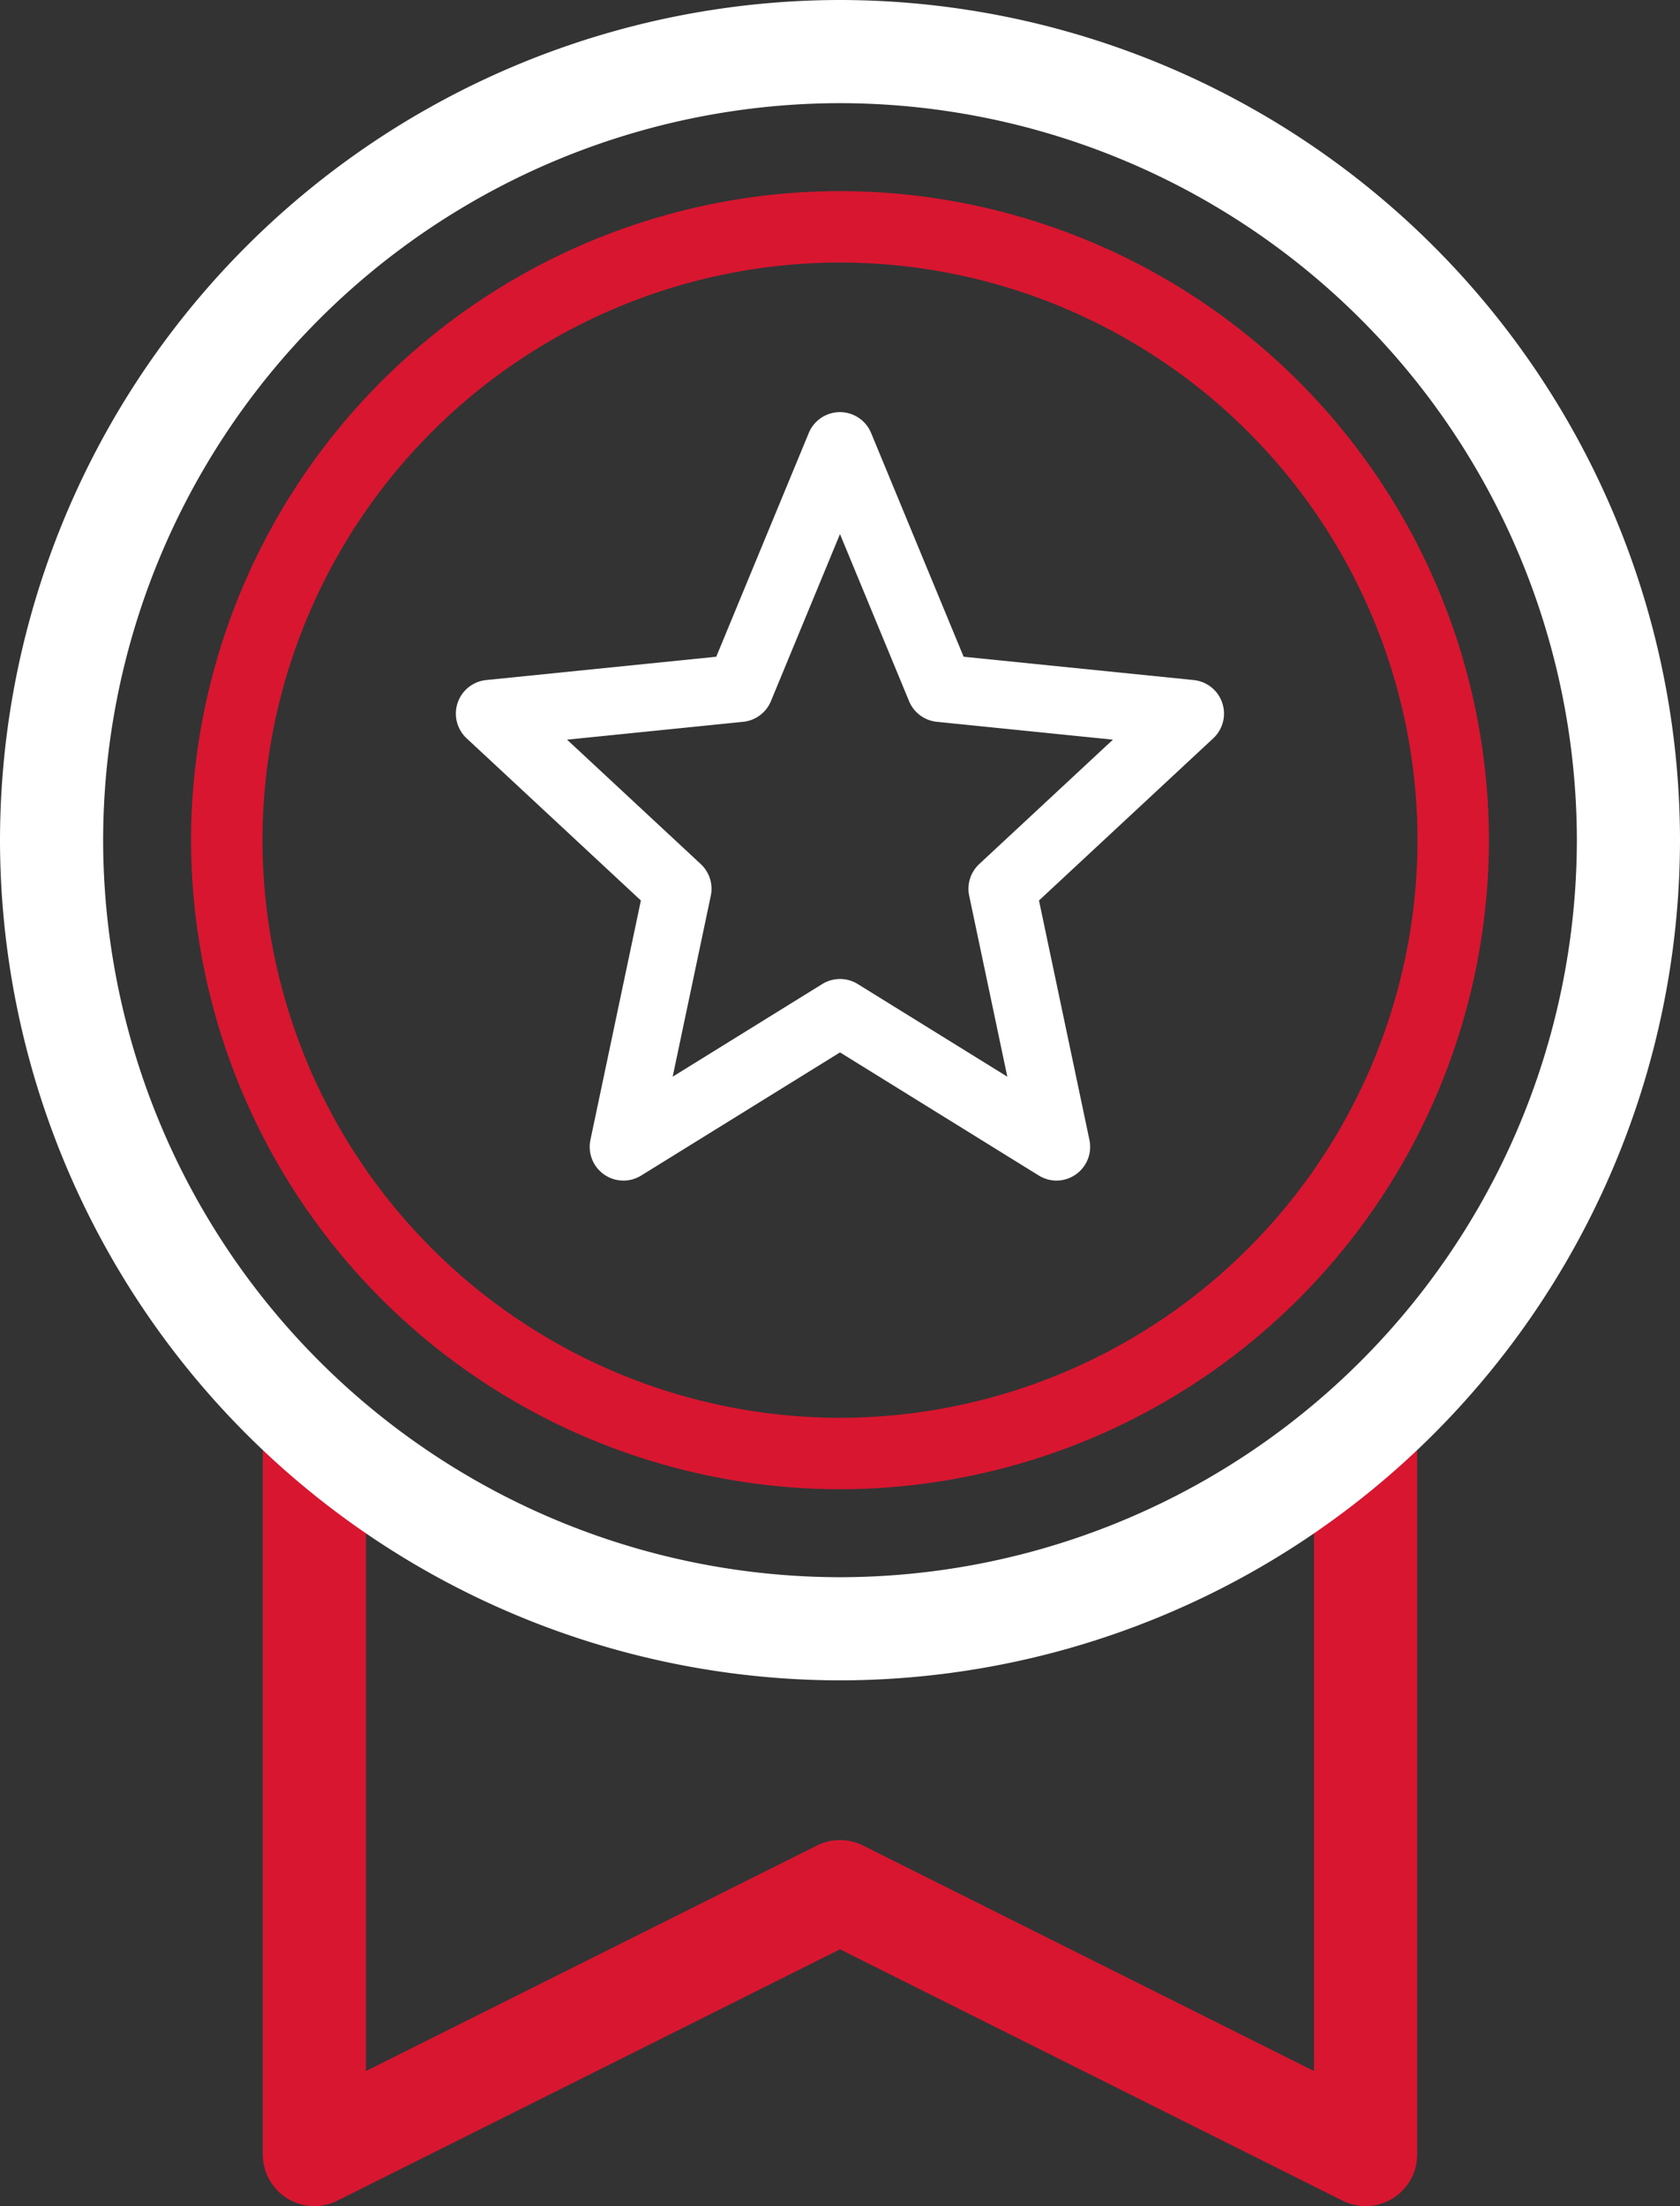 <svg xmlns="http://www.w3.org/2000/svg" width="106.124" height="139.326" viewBox="0 0 106.124 139.326"><rect x="0" y="0" width="106.124" height="139.326" fill="#333333" stroke="none"/><defs><style>.a{fill:#d81630;}.b{fill:#fff;}</style></defs><g transform="translate(584.805 -1492)"><g transform="translate(-568.204 1582.109)"><path class="a" d="M-448.892,1900.809a3.258,3.258,0,0,1-1.457-.344l-31.746-15.873-31.746,15.873a3.258,3.258,0,0,1-3.169-.143,3.258,3.258,0,0,1-1.545-2.771v-45.96h6.515v40.689l28.488-14.244a3.258,3.258,0,0,1,2.914,0l28.488,14.244v-40.689h6.515v45.96a3.258,3.258,0,0,1-1.545,2.771A3.256,3.256,0,0,1-448.892,1900.809Z" transform="translate(518.555 -1851.592)"/></g><g transform="translate(-584.805 1492)"><path class="b" d="M-531.743,1598.123a53.122,53.122,0,0,1-53.062-53.062A53.122,53.122,0,0,1-531.743,1492a53.122,53.122,0,0,1,53.062,53.062A53.122,53.122,0,0,1-531.743,1598.123Zm0-99.608a46.6,46.6,0,0,0-46.547,46.547,46.6,46.6,0,0,0,46.547,46.547,46.6,46.6,0,0,0,46.547-46.547A46.6,46.6,0,0,0-531.743,1498.515Z" transform="translate(584.805 -1492)"/></g><g transform="translate(-572.735 1504.07)"><path class="a" d="M-495.646,1622.15a41.038,41.038,0,0,1-40.992-40.992,41.038,41.038,0,0,1,40.992-40.992,41.038,41.038,0,0,1,40.992,40.992A41.038,41.038,0,0,1-495.646,1622.15Zm0-77.473a36.523,36.523,0,0,0-36.481,36.481,36.523,36.523,0,0,0,36.481,36.481,36.523,36.523,0,0,0,36.481-36.481A36.523,36.523,0,0,0-495.646,1544.677Z" transform="translate(536.638 -1540.167)"/></g><g transform="translate(-556.008 1518.03)"><path class="b" d="M-431.943,1644.405a2.131,2.131,0,0,1-1.121-.319l-12.559-7.777-12.559,7.777a2.13,2.13,0,0,1-2.345-.068,2.13,2.13,0,0,1-.861-2.183l3.187-15.12-11.008-10.242a2.13,2.13,0,0,1-.568-2.238,2.13,2.13,0,0,1,1.8-1.441l14.537-1.473,5.845-14.132a2.13,2.13,0,0,1,1.968-1.316,2.13,2.13,0,0,1,1.968,1.316l5.845,14.132,14.537,1.473a2.13,2.13,0,0,1,1.8,1.441,2.13,2.13,0,0,1-.568,2.238l-11.008,10.242,3.186,15.12a2.13,2.13,0,0,1-.861,2.183A2.13,2.13,0,0,1-431.943,1644.405Zm-13.68-12.732a2.127,2.127,0,0,1,1.121.319l9.448,5.851-2.408-11.427a2.13,2.13,0,0,1,.633-2l8.446-7.858-11.123-1.127a2.131,2.131,0,0,1-1.754-1.305l-4.364-10.55-4.363,10.55a2.131,2.131,0,0,1-1.754,1.305l-11.123,1.127,8.446,7.858a2.13,2.13,0,0,1,.633,2l-2.408,11.427,9.448-5.85A2.127,2.127,0,0,1-445.623,1631.674Z" transform="translate(469.888 -1595.875)"/></g></g></svg>
